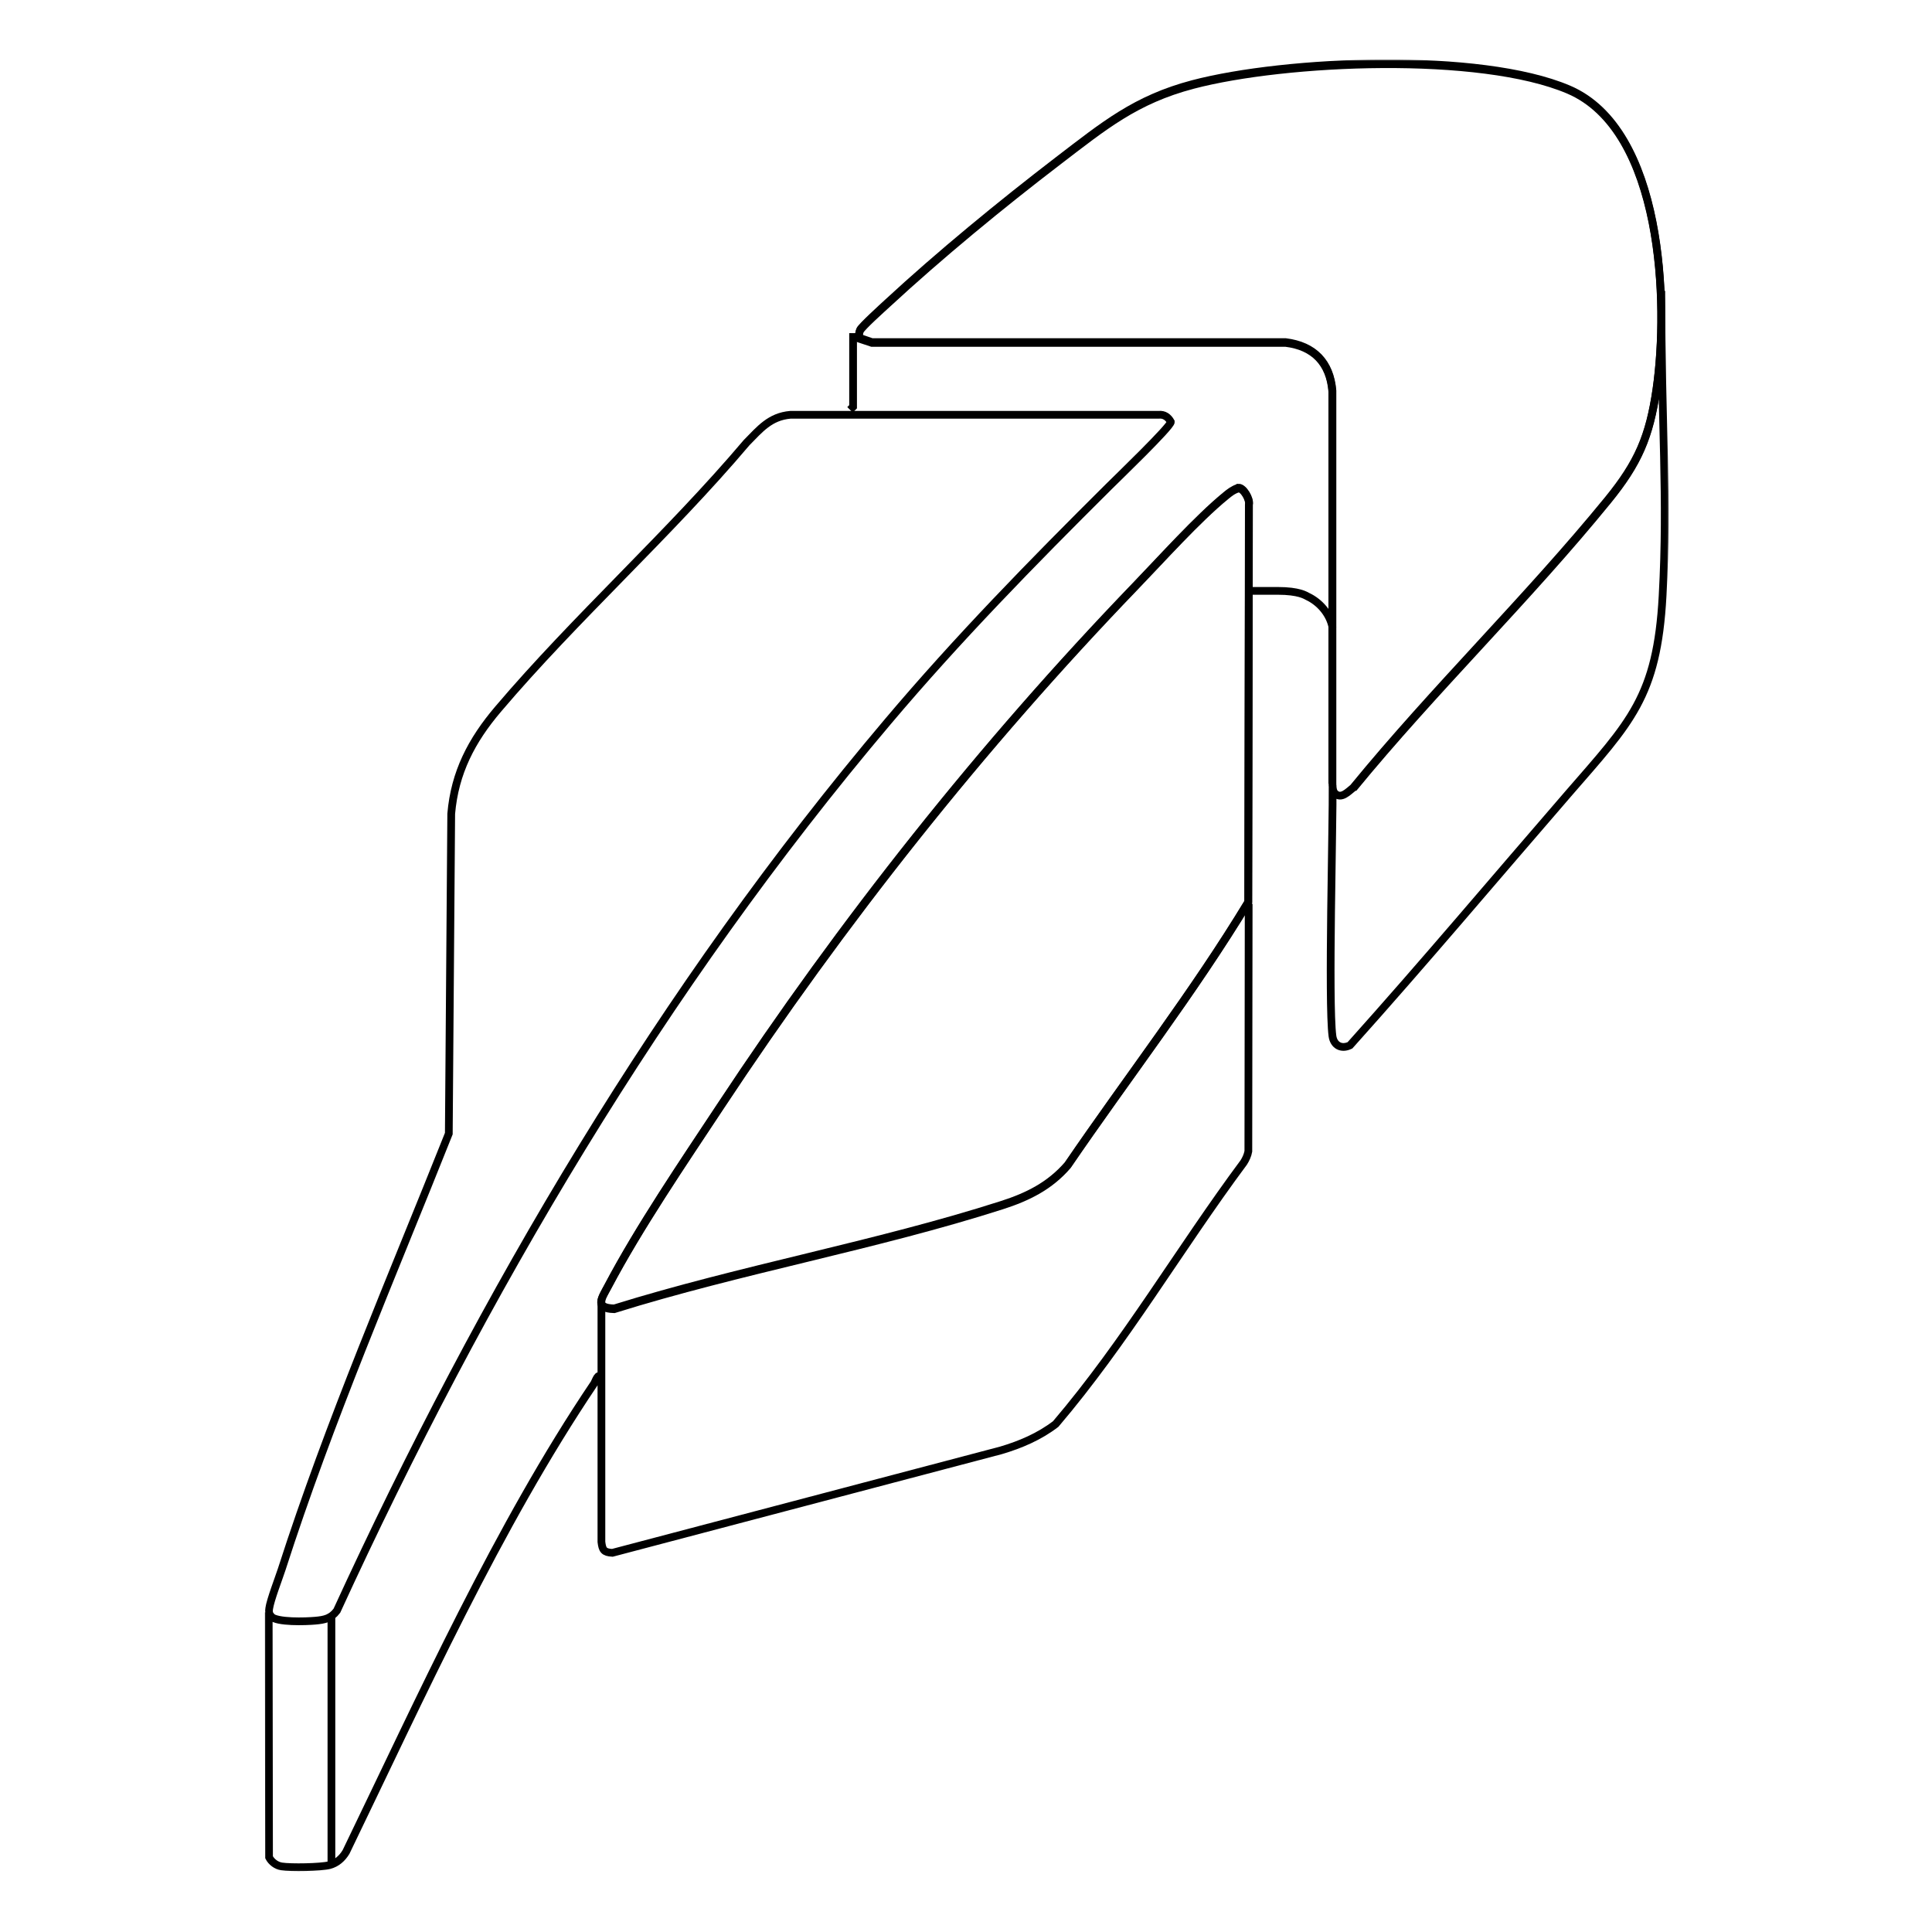 <svg width="1000" height="1000" viewBox="0 0 1000 1000" fill="none" xmlns="http://www.w3.org/2000/svg">
<mask id="mask0_393_379" style="mask-type:luminance" maskUnits="userSpaceOnUse" x="137" y="31" width="727" height="938">
<path d="M863.8 31H137V968.882H863.8V31Z" fill="white"/>
</mask>
<g mask="url(#mask0_393_379)">
<path d="M689.758 324.982C688.259 317.242 682.683 311.498 676.856 308.752C675.691 308.169 672.362 305.838 661.375 305.838H646.476M859.888 150.524C859.888 221.772 863.384 256.064 860.554 308.419C857.724 360.773 843.824 373.841 811.696 410.88C773.991 454.411 737.118 498.276 698.747 541.058C694.252 543.222 690.34 541.058 689.674 536.23C687.427 519.251 690.007 424.614 689.758 406.468M439.972 212.117L441.554 210.535V172.414M310.71 714.268C310.044 709.191 308.129 715.267 307.464 716.182C257.856 789.761 217.737 878.739 179.117 958.56C177.119 961.89 174.289 964.386 170.544 965.385C165.966 966.551 150.484 966.8 145.74 966.051C142.993 965.635 140.496 963.721 139.248 961.307L139.081 834.541M311.292 672.984V798.085C311.792 802.246 312.541 803.495 316.952 803.745L518.046 750.725C528.2 747.728 537.939 743.566 546.429 737.074C582.635 694.542 610.352 646.682 643.729 601.736C644.811 600.071 645.81 597.907 646.143 595.909L646.31 467.812M690.923 410.63C694.169 413.876 697.831 409.715 700.412 407.717C742.362 356.445 790.471 309.834 832.338 258.562C847.902 239.418 853.812 225.851 857.391 201.213C863.8 156.683 860.72 66.957 811.862 46.148C766.083 26.671 665.62 30.833 617.427 43.485C587.713 51.309 571.399 64.876 547.76 82.938C518.046 105.744 486.583 131.546 459.116 156.933C456.869 159.014 445.882 169.002 445.133 170.75C444.717 171.748 444.3 173.912 444.8 174.828L451.292 177.075H665.453C680.019 178.906 688.426 187.48 689.674 202.212V405.22C689.674 406.885 689.758 409.465 690.923 410.63ZM640.899 252.485C638.402 253.318 636.488 254.733 634.49 256.397C619.841 268.383 601.28 289.108 587.63 303.258C508.058 385.91 436.143 476.718 372.886 572.52C353.742 601.486 330.769 635.196 314.705 665.659C311.459 671.819 307.547 676.979 317.951 677.229C383.456 656.837 453.623 644.435 518.712 623.543C531.946 619.298 543.349 613.638 552.671 602.901C583.717 557.455 617.677 513.757 646.143 466.73L646.476 260.975C647.142 258.395 643.646 252.236 640.983 252.402L640.899 252.485Z" stroke="black" stroke-width="4" stroke-miterlimit="10"/>
<path d="M140.163 836.372C139.165 835.29 139.081 833.958 139.331 832.543C140.08 827.799 144.075 817.561 145.823 812.234C170.461 735.575 202.589 661.414 232.303 586.753L233.552 421.2C235.383 399.809 244.123 383.162 257.773 367.098C297.975 319.738 346.168 276.706 386.453 229.096C393.278 222.188 398.522 215.612 409.093 214.697H599.699C602.612 214.364 604.693 215.945 606.025 218.359C606.191 220.689 577.891 247.907 573.896 251.902C534.194 291.355 495.823 330.558 459.616 373.424C342.589 511.759 249.866 669.238 174.373 833.708C171.293 837.787 167.88 838.453 163.136 838.869C158.392 839.285 143.243 839.868 140.163 836.622V836.372Z" stroke="black" stroke-width="4" stroke-miterlimit="10"/>
<path d="M689.591 405.637V202.629C688.426 187.897 680.019 179.24 665.453 177.492H451.292L444.799 175.328C444.217 174.413 444.716 172.332 445.132 171.25C445.798 169.419 456.868 159.514 459.116 157.433C486.583 132.046 518.045 106.161 547.76 83.438C571.398 65.376 587.712 51.809 617.427 43.985C665.619 31.333 766.083 27.088 811.862 46.565C860.637 67.29 863.8 157.1 857.391 201.63C853.812 226.267 847.902 239.835 832.337 258.978C790.554 310.334 742.361 356.945 700.411 408.134" stroke="black" stroke-width="4" stroke-miterlimit="10"/>
<path d="M640.899 252.818C643.645 252.568 647.058 258.728 646.392 261.391L646.059 467.146C617.593 514.09 583.633 557.871 552.587 603.317C543.348 614.054 531.862 619.714 518.628 623.959C453.539 644.85 383.372 657.169 317.867 677.645C307.463 677.312 311.375 672.151 314.621 666.075C330.685 635.611 353.658 601.902 372.802 572.936C436.059 477.217 507.974 386.325 587.545 303.674C601.196 289.524 619.757 268.799 634.406 256.813C636.404 255.148 638.318 253.65 640.815 252.901L640.899 252.818Z" stroke="black" stroke-width="4" stroke-miterlimit="10"/>
<path d="M171.542 835.457V963.638" stroke="black" stroke-width="4"/>
</g>
</svg>
